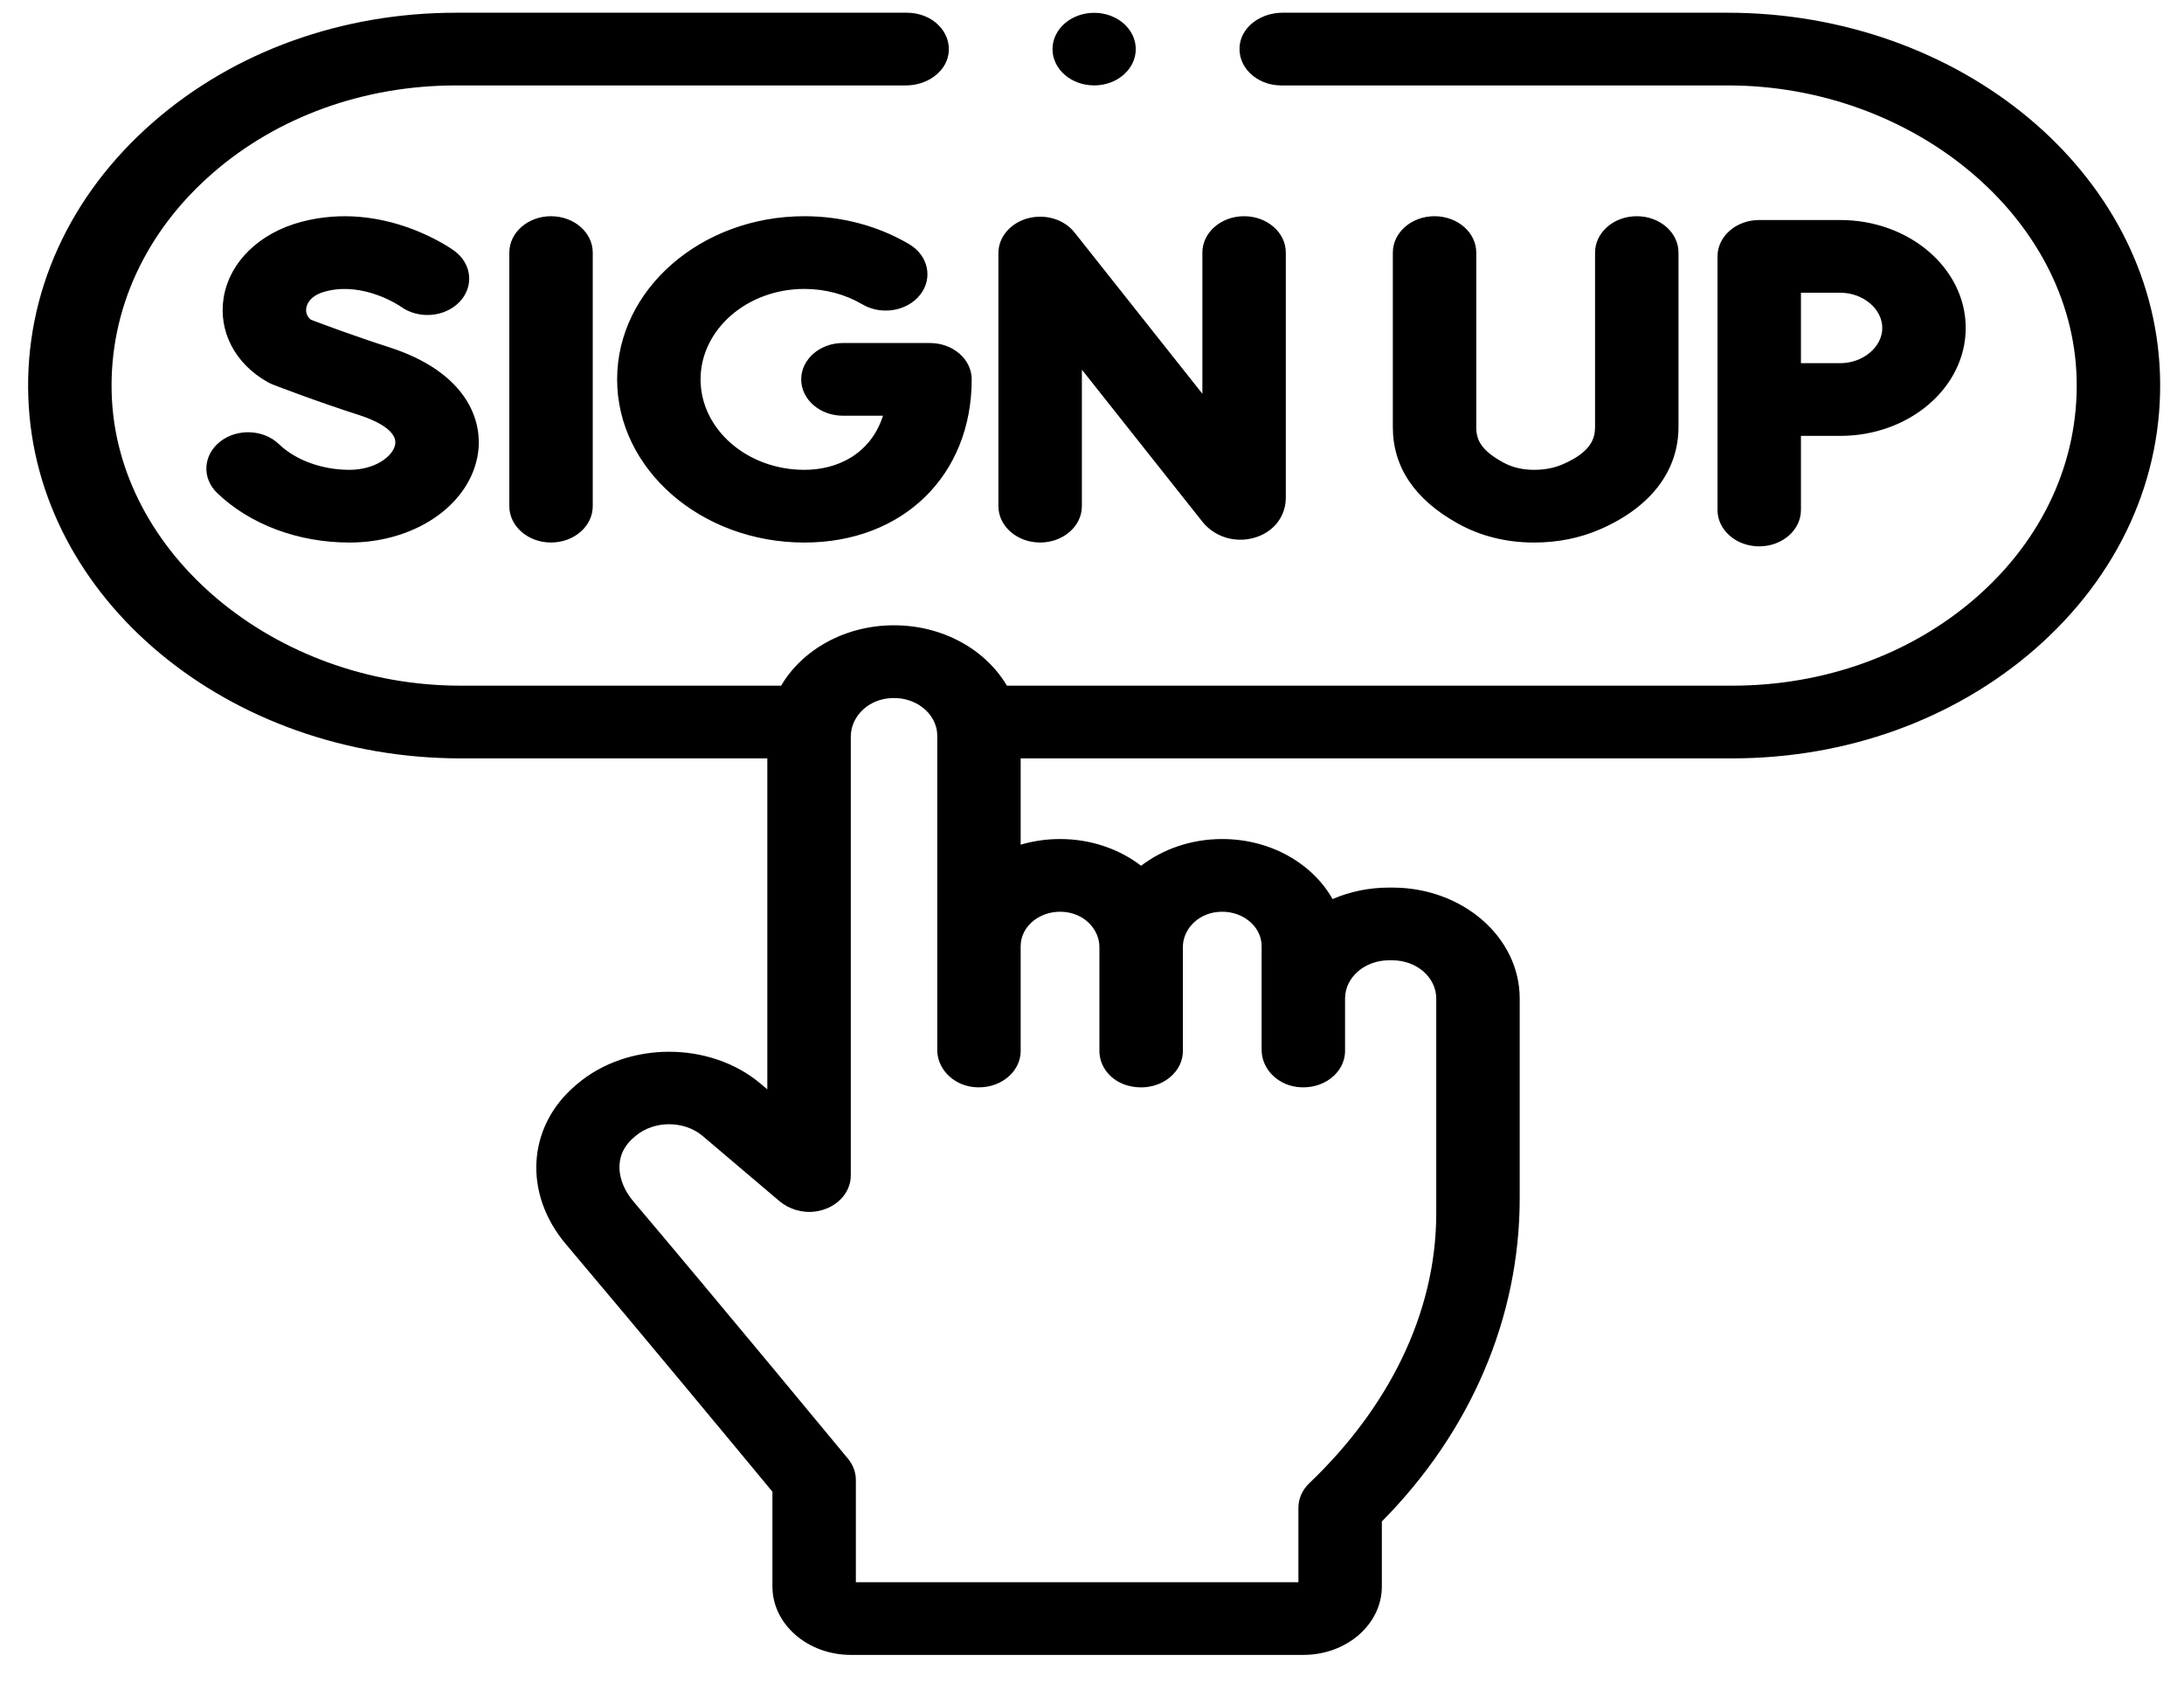 <svg width="74" height="57" viewBox="0 0 74 57" fill="none" xmlns="http://www.w3.org/2000/svg">
  <path
    d="M35.243 18.377C36.024 18.377 36.657 17.826 36.657 17.146V12.522L40.736 17.667C41.144 18.181 41.828 18.399 42.478 18.222C43.14 18.042 43.567 17.506 43.567 16.856V8.556C43.567 7.875 42.934 7.324 42.154 7.324C41.373 7.324 40.74 7.875 40.74 8.556V13.338L36.406 7.872C36.235 7.656 35.989 7.493 35.704 7.407C35.419 7.322 35.11 7.318 34.822 7.396C34.535 7.474 34.283 7.63 34.104 7.842C33.926 8.053 33.829 8.309 33.829 8.572V17.146C33.829 17.826 34.462 18.377 35.243 18.377ZM17.257 8.556V17.146C17.257 17.826 17.89 18.377 18.67 18.377C19.451 18.377 20.084 17.826 20.084 17.146V8.556C20.084 7.875 19.451 7.324 18.67 7.324C17.89 7.324 17.257 7.876 17.257 8.556ZM28.561 11.619C27.78 11.619 27.147 12.171 27.147 12.851C27.147 13.531 27.78 14.082 28.561 14.082H29.919C29.487 15.411 28.341 15.915 27.254 15.915C25.315 15.915 23.737 14.54 23.737 12.851C23.737 11.162 25.315 9.787 27.254 9.787C27.959 9.787 28.639 9.968 29.22 10.31C29.866 10.69 30.745 10.542 31.182 9.979C31.619 9.415 31.449 8.65 30.802 8.269C29.752 7.651 28.525 7.324 27.254 7.324C23.756 7.324 20.91 9.804 20.91 12.851C20.91 15.898 23.756 18.378 27.254 18.378C30.593 18.378 32.924 16.105 32.924 12.851C32.924 12.171 32.291 11.62 31.511 11.62L28.561 11.619ZM11.842 15.915C10.912 15.915 10.02 15.59 9.453 15.046C8.929 14.542 8.035 14.504 7.457 14.96C6.878 15.417 6.834 16.196 7.358 16.7C8.468 17.766 10.102 18.378 11.842 18.378C14.008 18.378 15.829 17.168 16.17 15.501C16.429 14.24 15.781 12.596 13.188 11.763C12.008 11.384 10.907 10.972 10.537 10.831C10.365 10.7 10.362 10.527 10.378 10.43C10.398 10.308 10.502 10.01 11.035 9.87C12.325 9.531 13.54 10.358 13.583 10.388C14.18 10.819 15.066 10.749 15.566 10.231C16.069 9.711 15.991 8.934 15.394 8.496C15.297 8.426 13.006 6.78 10.22 7.512C8.79 7.887 7.779 8.871 7.579 10.079C7.392 11.217 7.958 12.312 9.058 12.937C9.12 12.972 9.186 13.003 9.254 13.03C9.311 13.052 10.675 13.581 12.21 14.074C12.514 14.172 13.497 14.532 13.387 15.068C13.303 15.475 12.689 15.915 11.842 15.915ZM48.606 7.324C47.826 7.324 47.193 7.876 47.193 8.556V14.467C47.193 15.82 47.933 16.919 49.392 17.731C50.161 18.159 51.028 18.376 51.969 18.378H51.977C52.786 18.378 53.546 18.224 54.236 17.921C55.936 17.175 56.872 15.947 56.872 14.461V8.556C56.872 7.875 56.239 7.324 55.459 7.324C54.678 7.324 54.045 7.875 54.045 8.556V14.46C54.045 14.85 53.916 15.304 52.964 15.721C52.668 15.851 52.345 15.915 51.977 15.915H51.973C51.573 15.914 51.227 15.829 50.914 15.655C50.17 15.241 50.02 14.893 50.02 14.467V8.556C50.02 7.876 49.387 7.324 48.606 7.324ZM61.021 17.275V14.765H62.353C64.697 14.765 66.604 13.125 66.604 11.109C66.604 9.093 64.697 7.453 62.353 7.453H59.607C58.826 7.453 58.194 8.005 58.194 8.685V17.275C58.194 17.955 58.826 18.507 59.607 18.507C60.388 18.507 61.021 17.955 61.021 17.275ZM61.021 9.916H62.353C63.125 9.916 63.777 10.463 63.777 11.109C63.777 11.755 63.125 12.302 62.353 12.302H61.021L61.021 9.916Z"
    fill="black"></path>
  <path
    d="M58.536 0.431H43.456C42.747 0.431 42.114 0.869 42.013 1.48C41.887 2.241 42.562 2.894 43.411 2.894H58.546C64.82 2.894 70.222 7.361 70.362 12.825C70.434 15.628 69.215 18.273 66.947 20.249C64.742 22.168 61.811 23.226 58.695 23.226H34.115C33.404 22.014 31.958 21.181 30.291 21.181C28.625 21.181 27.178 22.014 26.467 23.226H15.599C9.326 23.226 3.925 18.76 3.783 13.297C3.71 10.494 4.93 7.848 7.198 5.872C9.403 3.951 12.333 2.894 15.45 2.894H30.691C31.399 2.894 32.033 2.456 32.134 1.845C32.259 1.084 31.585 0.431 30.735 0.431H15.45C11.578 0.431 7.937 1.745 5.199 4.13C2.349 6.613 0.831 9.947 0.96 13.473C1.208 20.307 7.76 25.689 15.609 25.689H25.999L25.999 25.689V36.901H25.999L25.783 36.718C24.066 35.26 21.26 35.264 19.548 36.727L19.494 36.773C17.857 38.171 17.725 40.434 19.18 42.152C21.656 45.078 25.183 49.335 26.172 50.53V53.739C26.172 55.02 27.363 56.058 28.833 56.058H44.16C45.63 56.058 46.821 55.02 46.821 53.739V51.538C49.837 48.493 51.492 44.624 51.492 40.589V33.824C51.492 31.748 49.56 30.066 47.178 30.066H47.06C46.398 30.066 45.744 30.199 45.151 30.455H45.151C44.473 29.252 43.052 28.421 41.412 28.421C40.36 28.421 39.398 28.764 38.664 29.327H38.664C37.931 28.764 36.969 28.421 35.917 28.421C35.463 28.421 35.012 28.486 34.583 28.613L34.583 28.613V25.689L34.583 25.689H58.695C62.566 25.689 66.207 24.375 68.946 21.991C71.796 19.508 73.313 16.175 73.185 12.649C72.938 5.814 66.386 0.431 58.536 0.431ZM34.583 32.046C34.583 31.348 35.294 30.791 36.118 30.897C36.779 30.981 37.251 31.502 37.251 32.083V35.602C37.251 36.129 37.63 36.612 38.208 36.771C39.183 37.038 40.079 36.411 40.079 35.602V32.083C40.079 31.502 40.551 30.981 41.211 30.897C42.036 30.791 42.747 31.348 42.747 32.046V35.563C42.747 36.18 43.249 36.732 43.951 36.82C44.825 36.929 45.574 36.342 45.574 35.602V33.824C45.574 33.108 46.239 32.529 47.06 32.529H47.178C47.999 32.529 48.664 33.108 48.664 33.824V41.097C48.664 44.518 47.013 47.714 44.364 50.24C44.126 50.467 43.994 50.763 43.994 51.071V53.595L43.994 53.595H29L28.999 53.595V50.133C28.999 49.875 28.906 49.623 28.733 49.413C28.69 49.361 24.357 44.118 21.456 40.69C20.931 40.071 20.734 39.163 21.474 38.531L21.528 38.485C22.154 37.949 23.181 37.948 23.809 38.481L26.4 40.679C26.726 40.956 27.18 41.1 27.629 41.038C27.963 40.992 28.267 40.845 28.486 40.622C28.706 40.398 28.827 40.114 28.827 39.82V24.954C28.827 24.326 29.332 23.764 30.044 23.662C30.96 23.53 31.756 24.146 31.756 24.919V35.563C31.756 36.18 32.259 36.732 32.96 36.82C33.834 36.929 34.583 36.341 34.583 35.601V32.046H34.583Z"
    fill="black"></path>
  <path
    d="M37.073 2.893C37.852 2.893 38.483 2.343 38.483 1.664C38.483 0.985 37.852 0.434 37.073 0.434C36.293 0.434 35.662 0.985 35.662 1.664C35.662 2.343 36.293 2.893 37.073 2.893Z"
    fill="black"></path>
</svg>
